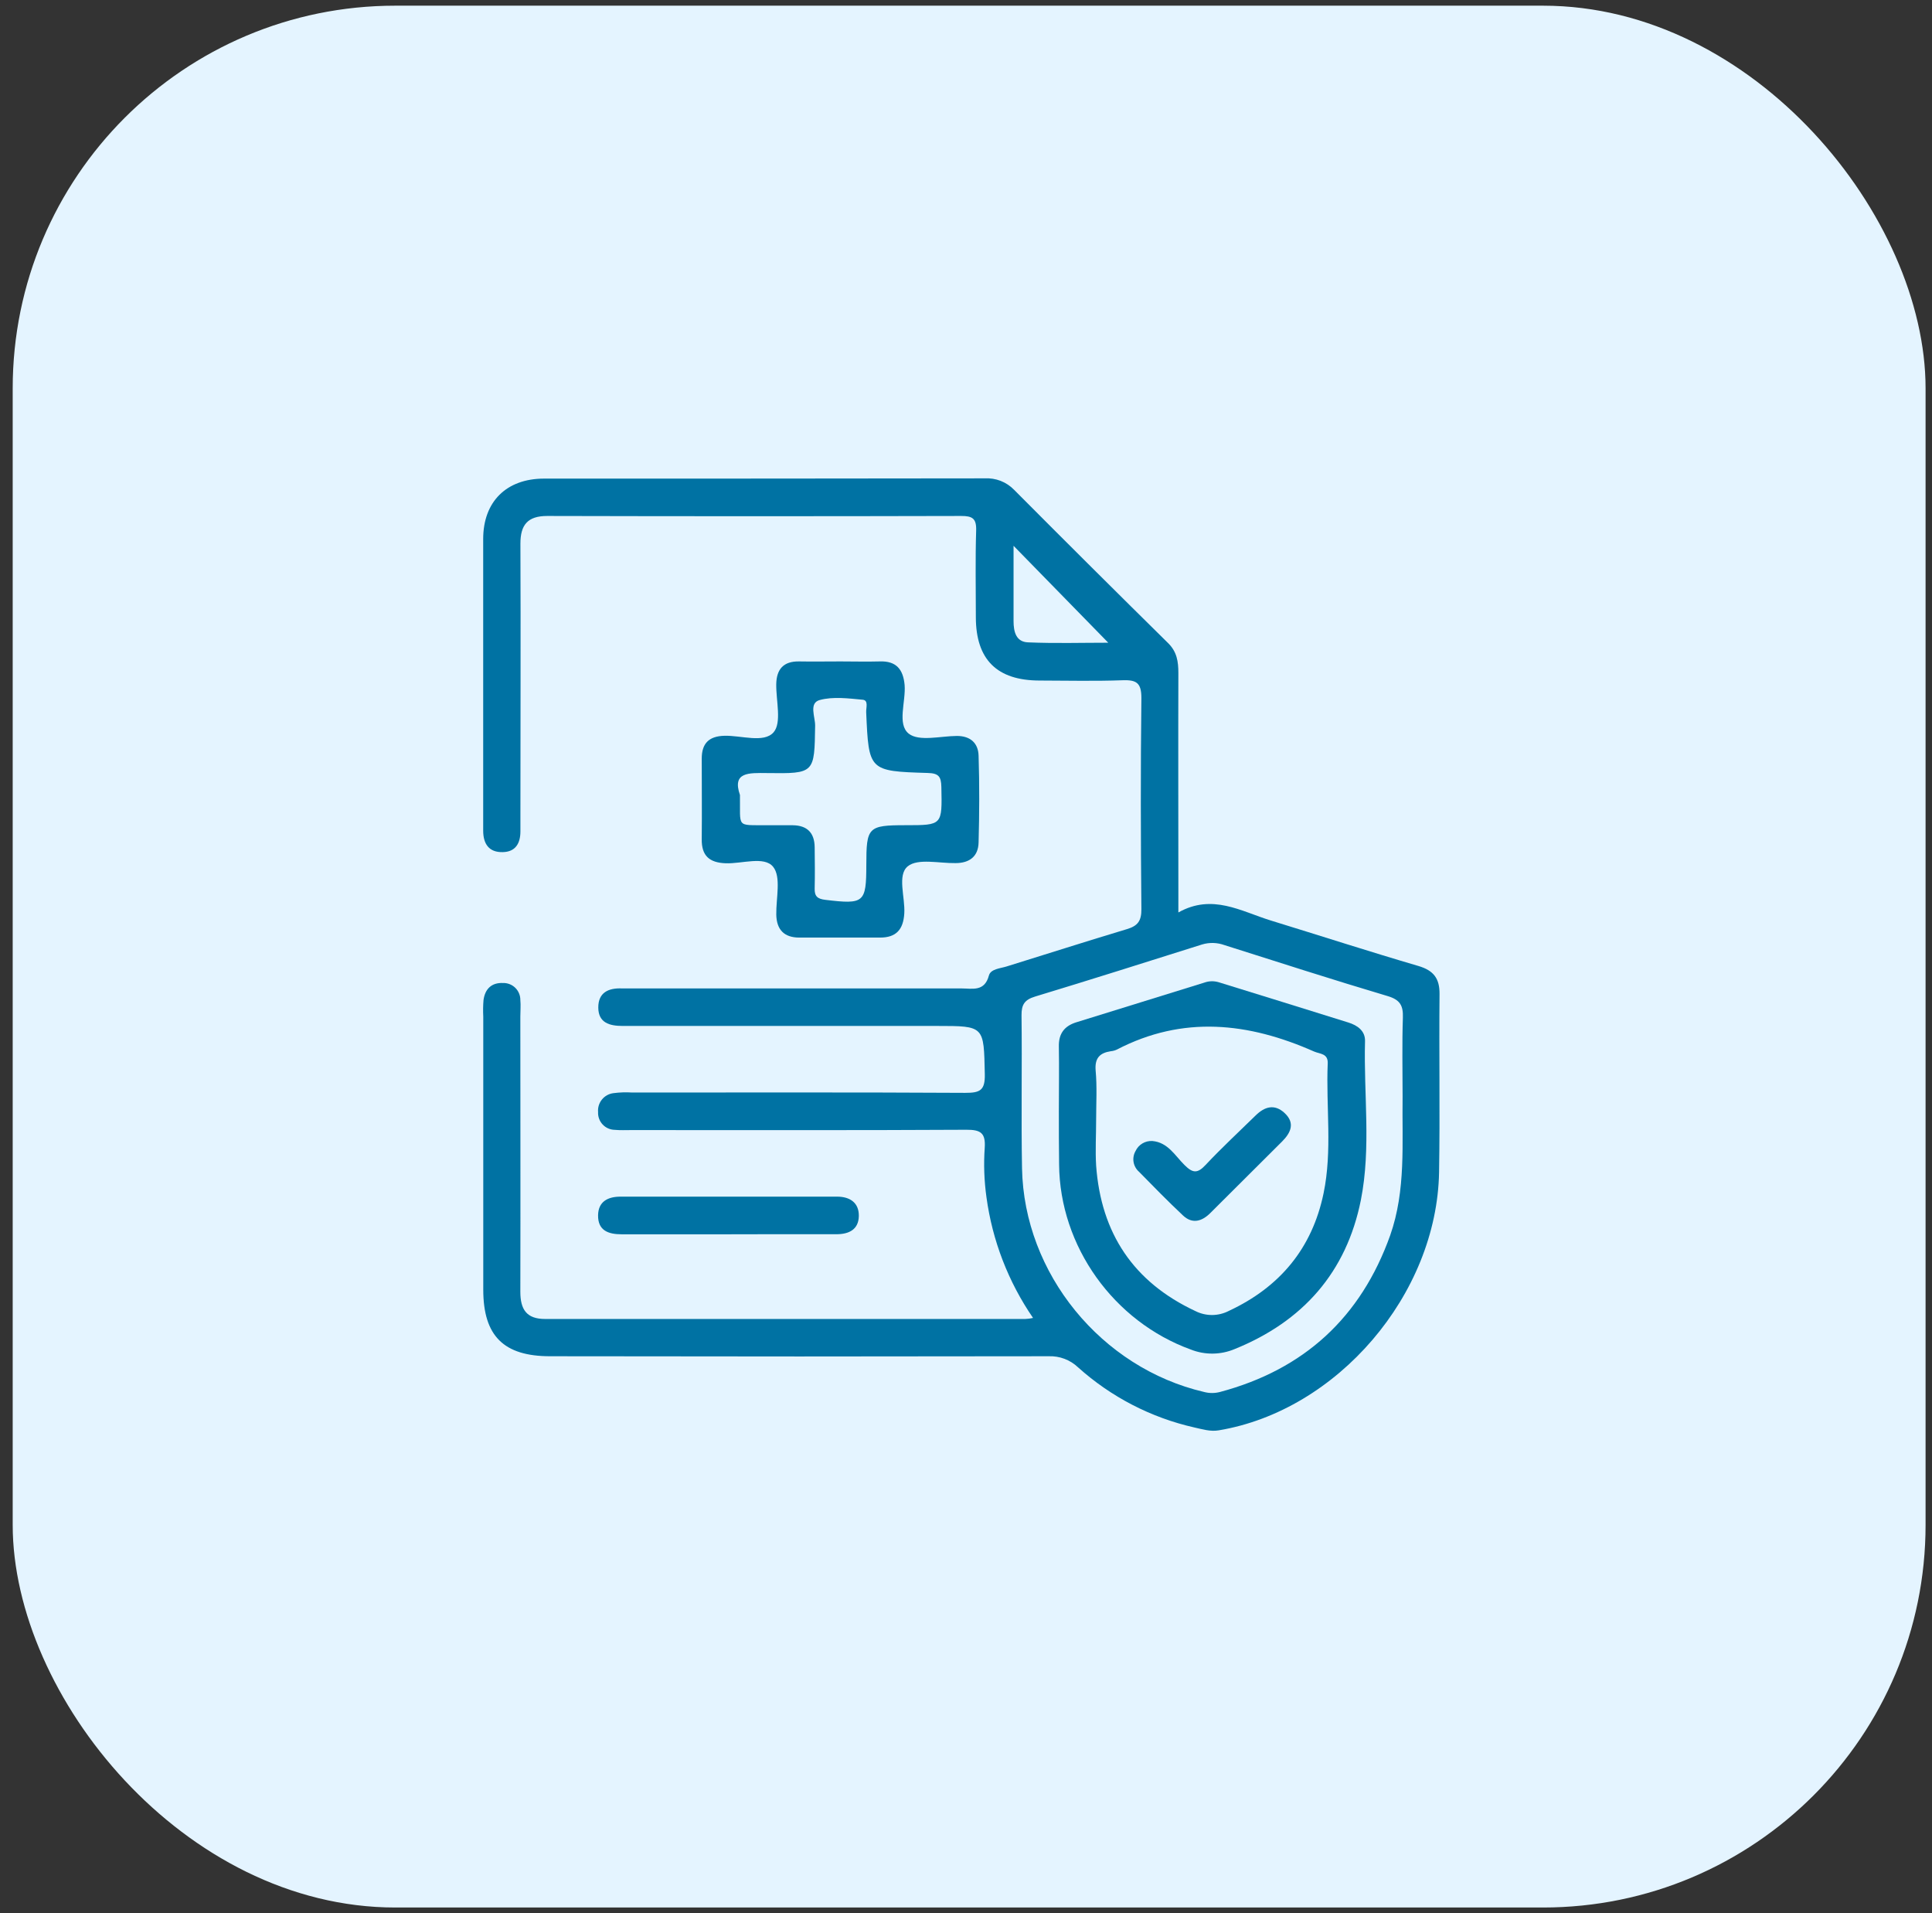 <svg xmlns="http://www.w3.org/2000/svg" width="101" height="100" viewBox="0 0 101 100" fill="none"><rect x="0" y="0" width="101" height="100" fill="#333333" stroke="none"/><g clip-path="url(#clip0_6492_2843)"><rect x="0.664" y="0.297" width="100" height="99.406" rx="20" fill="#E4F4FF"></rect><path d="M54.005 68.887C52.712 67.004 51.878 64.844 51.57 62.58C51.45 61.723 51.419 60.856 51.479 59.993C51.531 59.215 51.262 59.047 50.52 59.051C44.674 59.083 38.828 59.068 32.998 59.068C32.708 59.068 32.418 59.083 32.132 59.055C32.014 59.053 31.897 59.027 31.789 58.978C31.681 58.93 31.583 58.86 31.503 58.774C31.422 58.687 31.359 58.585 31.319 58.474C31.278 58.363 31.26 58.245 31.266 58.127C31.246 57.889 31.319 57.652 31.47 57.468C31.621 57.283 31.838 57.164 32.076 57.137C32.397 57.095 32.722 57.084 33.045 57.105C38.85 57.105 44.654 57.089 50.459 57.122C51.225 57.122 51.502 57.003 51.483 56.145C51.429 53.625 51.474 53.625 48.993 53.625C43.508 53.625 38.028 53.625 32.552 53.625C31.853 53.625 31.281 53.454 31.277 52.666C31.272 51.878 31.809 51.631 32.524 51.664C32.74 51.664 32.957 51.664 33.173 51.664C38.869 51.664 44.565 51.664 50.262 51.664C50.834 51.664 51.468 51.848 51.697 50.99C51.791 50.644 52.28 50.622 52.622 50.516C54.718 49.867 56.807 49.196 58.901 48.568C59.481 48.397 59.673 48.135 59.669 47.522C59.634 43.842 59.626 40.161 59.669 36.48C59.669 35.679 59.398 35.532 58.684 35.556C57.242 35.608 55.8 35.575 54.354 35.571C52.12 35.571 51.022 34.478 51.015 32.274C51.015 30.758 50.983 29.243 51.031 27.727C51.05 27.093 50.829 26.967 50.24 26.969C43.023 26.987 35.812 26.987 28.607 26.969C27.585 26.969 27.204 27.433 27.206 28.422C27.226 33.185 27.206 37.948 27.206 42.698V43.456C27.206 44.084 26.947 44.528 26.282 44.539C25.561 44.558 25.262 44.106 25.26 43.426C25.26 41.551 25.26 39.676 25.26 37.797C25.26 34.588 25.26 31.38 25.26 28.171C25.26 26.222 26.472 25.019 28.438 25.016C36.118 25.016 43.797 25.016 51.477 25.003C51.761 24.987 52.046 25.032 52.312 25.135C52.577 25.239 52.818 25.398 53.016 25.603C55.685 28.285 58.368 30.955 61.066 33.614C61.529 34.071 61.602 34.582 61.602 35.177C61.59 38.927 61.602 42.677 61.602 46.435V47.693C63.378 46.695 64.876 47.633 66.426 48.111C69.003 48.903 71.568 49.733 74.155 50.492C74.946 50.726 75.262 51.142 75.255 51.956C75.225 55.056 75.283 58.157 75.231 61.266C75.121 67.663 69.905 73.737 63.705 74.763C63.272 74.836 62.856 74.704 62.434 74.611C60.174 74.1 58.083 73.018 56.359 71.47C56.155 71.276 55.914 71.124 55.651 71.025C55.388 70.925 55.107 70.879 54.826 70.889C46.135 70.905 37.446 70.905 28.759 70.889C26.332 70.889 25.264 69.826 25.264 67.412C25.264 62.649 25.264 57.891 25.264 53.136C25.249 52.847 25.253 52.558 25.277 52.27C25.357 51.692 25.695 51.354 26.297 51.38C26.415 51.377 26.533 51.398 26.643 51.441C26.753 51.484 26.853 51.549 26.937 51.631C27.022 51.714 27.088 51.812 27.134 51.922C27.18 52.031 27.203 52.148 27.202 52.266C27.23 52.554 27.202 52.844 27.202 53.132C27.202 57.927 27.213 62.721 27.202 67.516C27.202 68.441 27.523 68.943 28.501 68.941C36.873 68.941 45.237 68.941 53.594 68.941C53.733 68.936 53.87 68.918 54.005 68.887ZM73.324 57.306C73.324 55.938 73.292 54.569 73.339 53.192C73.361 52.56 73.192 52.257 72.543 52.064C69.687 51.214 66.851 50.3 64.01 49.399C63.637 49.264 63.23 49.251 62.849 49.364C59.938 50.282 57.028 51.205 54.107 52.09C53.562 52.257 53.397 52.51 53.403 53.071C53.436 55.736 53.38 58.401 53.429 61.064C53.531 66.572 57.578 71.504 62.945 72.756C63.218 72.829 63.507 72.829 63.781 72.756C68.178 71.582 71.142 68.859 72.674 64.574C73.508 62.203 73.289 59.744 73.324 57.306ZM52.986 28.528C52.986 29.953 52.986 31.208 52.986 32.466C52.986 33.027 53.12 33.549 53.737 33.575C55.142 33.636 56.551 33.594 57.937 33.594L52.986 28.528Z" fill="#0072A3"></path><path d="M43.942 34.572C44.624 34.572 45.31 34.591 45.992 34.572C46.858 34.541 47.218 34.992 47.291 35.804C47.361 36.681 46.886 37.852 47.508 38.348C48.047 38.77 49.164 38.473 50.024 38.467C50.734 38.467 51.139 38.843 51.158 39.497C51.206 41.013 51.199 42.528 51.158 44.031C51.143 44.767 50.682 45.113 49.952 45.113C49.097 45.129 47.986 44.851 47.456 45.28C46.891 45.741 47.326 46.897 47.274 47.746C47.222 48.595 46.841 49.011 45.995 49.006C44.592 49.006 43.18 49.006 41.786 49.006C41.002 49.006 40.597 48.603 40.582 47.804C40.569 46.938 40.846 45.83 40.415 45.304C39.95 44.734 38.791 45.154 37.936 45.122C37.081 45.09 36.674 44.728 36.685 43.864C36.7 42.461 36.685 41.05 36.685 39.653C36.685 38.863 37.053 38.48 37.869 38.458C38.755 38.434 39.934 38.856 40.441 38.276C40.874 37.778 40.569 36.629 40.58 35.765C40.593 34.981 40.956 34.561 41.768 34.572C42.502 34.585 43.23 34.572 43.942 34.572ZM38.683 41.554C38.709 43.286 38.467 43.117 40.045 43.135C40.515 43.135 40.982 43.135 41.452 43.135C42.197 43.145 42.58 43.533 42.589 44.278C42.597 45.022 42.606 45.72 42.589 46.443C42.578 46.852 42.74 46.986 43.15 47.034C45.172 47.276 45.286 47.192 45.289 45.213C45.291 43.234 45.371 43.132 47.346 43.132C49.275 43.132 49.253 43.132 49.212 41.134C49.199 40.591 49.075 40.417 48.495 40.402C45.414 40.309 45.416 40.29 45.282 37.224C45.271 36.994 45.414 36.603 45.1 36.574C44.353 36.505 43.552 36.399 42.851 36.59C42.275 36.748 42.619 37.473 42.613 37.928C42.576 40.417 42.593 40.441 40.101 40.407C39.136 40.398 38.267 40.348 38.683 41.554Z" fill="#0072A3"></path><path d="M38.105 64.515C36.235 64.515 34.366 64.515 32.498 64.515C31.792 64.515 31.253 64.314 31.266 63.517C31.279 62.794 31.79 62.547 32.441 62.547C36.216 62.547 39.99 62.547 43.763 62.547C44.429 62.547 44.912 62.863 44.897 63.565C44.882 64.266 44.384 64.515 43.711 64.511C41.842 64.504 39.982 64.513 38.105 64.515Z" fill="#0072A3"></path><path d="M55.354 58.056C55.354 56.939 55.374 55.822 55.354 54.707C55.337 54.021 55.649 53.624 56.272 53.432C58.502 52.742 60.733 52.05 62.964 51.358C63.202 51.273 63.461 51.267 63.703 51.338C65.967 52.042 68.234 52.735 70.494 53.447C70.962 53.594 71.376 53.88 71.36 54.423C71.285 57.19 71.685 59.983 71.144 62.72C70.391 66.496 68.113 69.072 64.545 70.514C63.815 70.821 62.993 70.831 62.256 70.54C58.223 69.079 55.4 65.145 55.367 60.862C55.354 59.929 55.354 58.992 55.354 58.056ZM57.303 58.541C57.303 59.334 57.255 60.128 57.303 60.923C57.558 64.456 59.251 67.015 62.499 68.531C62.77 68.667 63.071 68.736 63.374 68.734C63.678 68.731 63.977 68.656 64.246 68.516C66.907 67.275 68.596 65.249 69.193 62.371C69.659 60.128 69.314 57.846 69.41 55.584C69.433 55.053 68.998 55.095 68.693 54.96C65.27 53.445 61.841 53.062 58.385 54.861C58.287 54.907 58.181 54.935 58.074 54.945C57.493 55.034 57.225 55.302 57.277 55.954C57.357 56.807 57.303 57.675 57.303 58.541Z" fill="#0072A3"></path><path d="M60.241 59.639C61.053 59.708 61.427 60.403 61.919 60.89C62.352 61.323 62.599 61.349 63.025 60.89C63.863 59.998 64.757 59.169 65.638 58.307C66.112 57.838 66.632 57.688 67.154 58.175C67.715 58.695 67.485 59.204 67.024 59.665L63.272 63.404C62.839 63.837 62.337 63.993 61.847 63.534C61.059 62.794 60.299 62.018 59.546 61.248C59.395 61.116 59.294 60.937 59.26 60.739C59.227 60.542 59.263 60.339 59.362 60.165C59.439 59.999 59.564 59.861 59.72 59.767C59.877 59.673 60.058 59.629 60.241 59.639Z" fill="#0072A3"></path></g><defs><clipPath id="clip0_6492_2843"><rect width="100" height="100" fill="white" transform="translate(0.664)"></rect></clipPath></defs></svg>